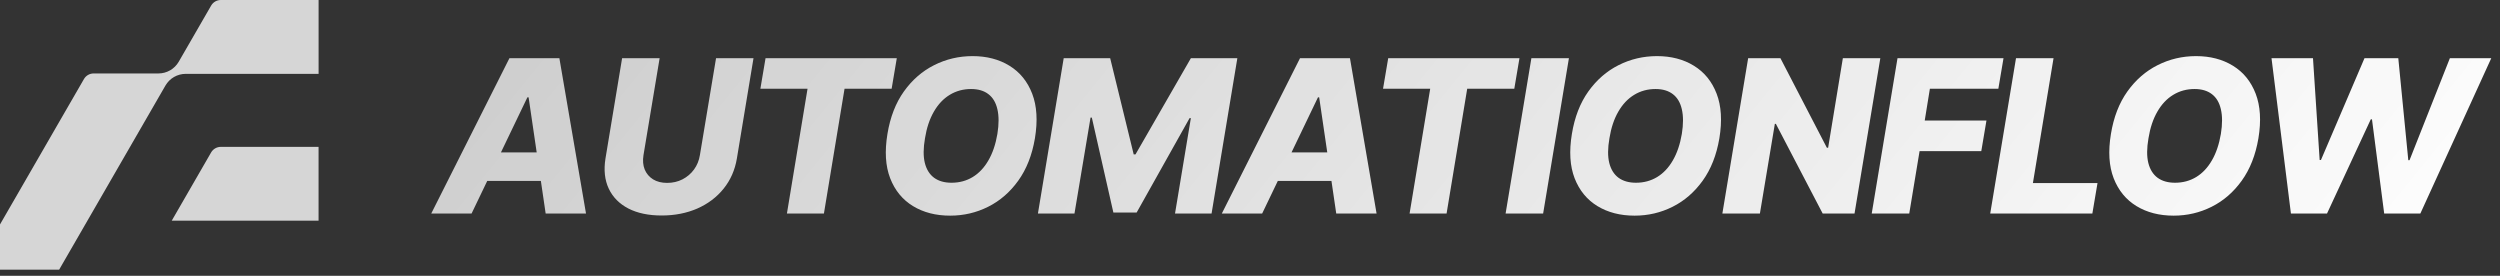 <svg width="281" height="31" viewBox="0 0 281 31" fill="none" xmlns="http://www.w3.org/2000/svg">
<rect x="0" y="0" width="281" height="31" fill="#333333" stroke="none"/>
<path d="M53.006 24H48.472L57.258 6.545H62.875L65.867 24H61.332L59.415 10.943H59.278L53.006 24ZM53.551 17.131H63.028L62.483 20.335H53.006L53.551 17.131ZM80.483 6.545H84.693L82.827 17.804C82.611 19.105 82.114 20.239 81.335 21.204C80.563 22.165 79.577 22.909 78.378 23.438C77.179 23.96 75.844 24.222 74.372 24.222C72.895 24.222 71.648 23.96 70.631 23.438C69.614 22.909 68.878 22.165 68.424 21.204C67.969 20.239 67.847 19.105 68.057 17.804L69.924 6.545H74.142L72.327 17.438C72.23 18.04 72.276 18.577 72.463 19.048C72.656 19.514 72.969 19.884 73.401 20.156C73.833 20.423 74.361 20.557 74.986 20.557C75.617 20.557 76.193 20.423 76.716 20.156C77.239 19.884 77.671 19.514 78.011 19.048C78.352 18.577 78.571 18.04 78.668 17.438L80.483 6.545ZM85.467 9.972L86.046 6.545H100.799L100.22 9.972H94.927L92.609 24H88.45L90.768 9.972H85.467ZM116.326 15.546C116.008 17.426 115.383 19.014 114.451 20.31C113.525 21.599 112.397 22.577 111.067 23.241C109.743 23.906 108.32 24.239 106.797 24.239C105.189 24.239 103.797 23.881 102.621 23.165C101.445 22.449 100.59 21.406 100.056 20.037C99.528 18.668 99.425 17.006 99.749 15.051C100.056 13.171 100.672 11.579 101.599 10.278C102.53 8.977 103.664 7.991 104.999 7.321C106.34 6.645 107.778 6.307 109.312 6.307C110.908 6.307 112.292 6.668 113.462 7.389C114.638 8.111 115.491 9.159 116.019 10.534C116.547 11.909 116.65 13.579 116.326 15.546ZM112.107 15.051C112.283 13.954 112.283 13.031 112.107 12.281C111.937 11.531 111.601 10.966 111.101 10.585C110.601 10.199 109.951 10.006 109.15 10.006C108.263 10.006 107.462 10.224 106.746 10.662C106.036 11.094 105.442 11.724 104.965 12.554C104.488 13.378 104.155 14.375 103.968 15.546C103.775 16.653 103.769 17.577 103.951 18.315C104.138 19.054 104.488 19.611 104.999 19.986C105.51 20.355 106.161 20.54 106.951 20.54C107.831 20.54 108.624 20.327 109.329 19.901C110.033 19.474 110.621 18.852 111.093 18.034C111.57 17.216 111.908 16.222 112.107 15.051ZM119.56 6.545H124.785L127.427 17.352H127.631L133.853 6.545H139.077L136.18 24H132.072L133.853 13.278H133.708L127.759 23.889H125.143L122.722 13.219H122.577L120.771 24H116.663L119.56 6.545ZM141.867 24H137.333L146.119 6.545H151.736L154.727 24H150.193L148.276 10.943H148.139L141.867 24ZM142.412 17.131H151.889L151.344 20.335H141.867L142.412 17.131ZM155.454 9.972L156.034 6.545H170.787L170.207 9.972H164.914L162.596 24H158.437L160.755 9.972H155.454ZM176.346 6.545L173.448 24H169.229L172.127 6.545H176.346ZM193.257 15.546C192.939 17.426 192.314 19.014 191.382 20.31C190.456 21.599 189.328 22.577 187.999 23.241C186.675 23.906 185.251 24.239 183.729 24.239C182.121 24.239 180.729 23.881 179.552 23.165C178.376 22.449 177.521 21.406 176.987 20.037C176.459 18.668 176.356 17.006 176.68 15.051C176.987 13.171 177.604 11.579 178.53 10.278C179.462 8.977 180.595 7.991 181.93 7.321C183.271 6.645 184.709 6.307 186.243 6.307C187.839 6.307 189.223 6.668 190.393 7.389C191.57 8.111 192.422 9.159 192.95 10.534C193.479 11.909 193.581 13.579 193.257 15.546ZM189.038 15.051C189.214 13.954 189.214 13.031 189.038 12.281C188.868 11.531 188.533 10.966 188.033 10.585C187.533 10.199 186.882 10.006 186.081 10.006C185.195 10.006 184.393 10.224 183.677 10.662C182.967 11.094 182.374 11.724 181.896 12.554C181.419 13.378 181.087 14.375 180.899 15.546C180.706 16.653 180.7 17.577 180.882 18.315C181.07 19.054 181.419 19.611 181.93 19.986C182.442 20.355 183.092 20.54 183.882 20.54C184.763 20.54 185.555 20.327 186.26 19.901C186.964 19.474 187.552 18.852 188.024 18.034C188.501 17.216 188.839 16.222 189.038 15.051ZM211.347 6.545L208.449 24H204.869L199.611 13.926H199.492L197.813 24H193.594L196.492 6.545H200.122L205.338 16.602H205.483L207.136 6.545H211.347ZM210.382 24L213.279 6.545H225.194L224.615 9.972H216.919L216.339 13.551H223.277L222.697 16.986H215.76L214.6 24H210.382ZM223.701 24L226.598 6.545H230.817L228.499 20.574H235.76L235.181 24H223.701ZM253.846 15.546C253.528 17.426 252.903 19.014 251.971 20.31C251.045 21.599 249.917 22.577 248.587 23.241C247.263 23.906 245.84 24.239 244.317 24.239C242.709 24.239 241.317 23.881 240.141 23.165C238.965 22.449 238.11 21.406 237.576 20.037C237.048 18.668 236.945 17.006 237.269 15.051C237.576 13.171 238.192 11.579 239.119 10.278C240.05 8.977 241.184 7.991 242.519 7.321C243.86 6.645 245.298 6.307 246.832 6.307C248.428 6.307 249.812 6.668 250.982 7.389C252.158 8.111 253.011 9.159 253.539 10.534C254.067 11.909 254.17 13.579 253.846 15.546ZM249.627 15.051C249.803 13.954 249.803 13.031 249.627 12.281C249.457 11.531 249.121 10.966 248.621 10.585C248.121 10.199 247.471 10.006 246.67 10.006C245.783 10.006 244.982 10.224 244.266 10.662C243.556 11.094 242.962 11.724 242.485 12.554C242.008 13.378 241.675 14.375 241.488 15.546C241.295 16.653 241.289 17.577 241.471 18.315C241.658 19.054 242.008 19.611 242.519 19.986C243.03 20.355 243.681 20.54 244.471 20.54C245.351 20.54 246.144 20.327 246.849 19.901C247.553 19.474 248.141 18.852 248.613 18.034C249.09 17.216 249.428 16.222 249.627 15.051ZM257.5 24L255.318 6.545H259.98L260.73 17.983H260.875L265.767 6.545H269.568L270.693 18.009H270.83L275.364 6.545H280.017L272.048 24H267.983L266.611 13.415H266.475L261.557 24H257.5Z" fill="url(#paint0_linear_5_690)"/>
<path d="M24.817 0C24.37 0 23.956 0.239 23.733 0.627L20.09 6.937C19.62 7.753 18.749 8.256 17.807 8.256H10.521C10.075 8.256 9.66 8.497 9.437 8.883L6.616 13.768L0 25.229V30.311H6.648L18.594 9.619C19.064 8.803 19.935 8.301 20.877 8.301H35.81V0.002H24.819L24.817 0Z" fill="white" fill-opacity="0.8"/>
<path d="M23.73 17.135L19.302 24.806H35.807V16.508H24.814C24.368 16.508 23.953 16.749 23.73 17.135Z" fill="white" fill-opacity="0.8"/>
<defs>
<linearGradient id="paint0_linear_5_690" x1="45.661" y1="4.671" x2="199.65" y2="130.03" gradientUnits="userSpaceOnUse">
<stop stop-color="white" stop-opacity="0.75"/>
<stop offset="1" stop-color="white"/>
</linearGradient>
</defs>
</svg>

